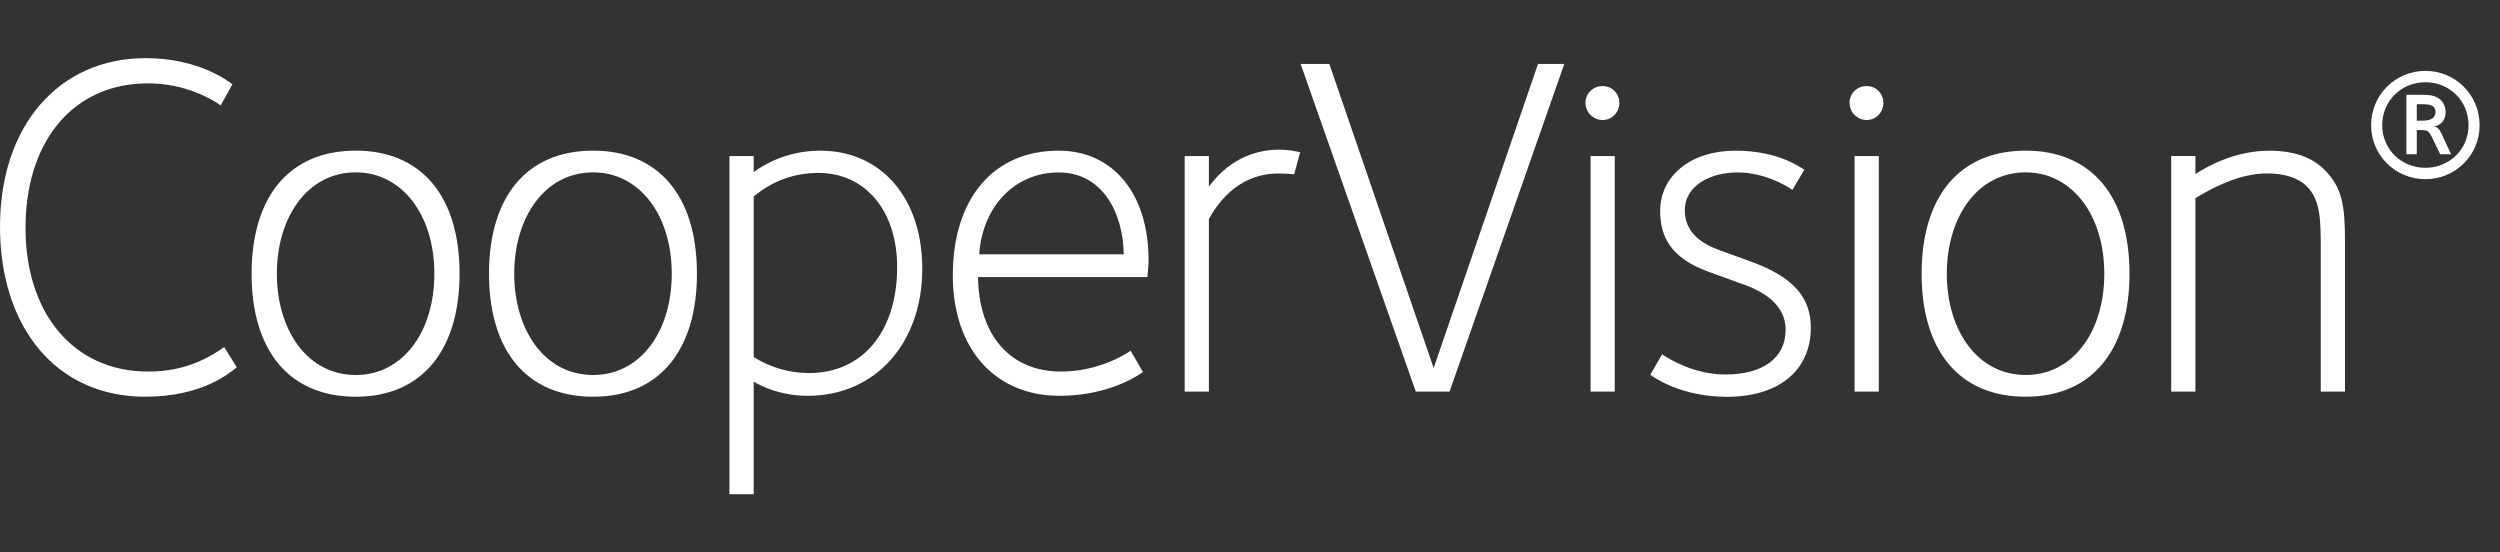 <svg width="86" height="19" viewBox="0 0 86 19" fill="none" xmlns="http://www.w3.org/2000/svg">
<rect x="0" y="0" width="86" height="19" fill="#333333" stroke="none"/>
<path d="M63.798 5.369H64.631V13.47H63.798V5.369ZM64.214 4.128C63.886 4.128 63.624 3.86 63.624 3.535C63.624 3.215 63.88 2.961 64.214 2.961C64.534 2.961 64.788 3.215 64.788 3.535C64.788 3.867 64.534 4.128 64.214 4.128ZM62.292 11.274C62.292 12.74 61.189 13.65 59.417 13.65C57.79 13.65 56.865 12.958 56.77 12.891L57.177 12.186C57.432 12.364 58.287 12.883 59.353 12.883C60.651 12.883 61.426 12.309 61.426 11.341C61.426 10.759 61.069 10.186 60.034 9.806C59.851 9.737 58.973 9.42 58.757 9.342C57.477 8.875 57.11 8.144 57.11 7.258C57.11 6.038 58.176 5.183 59.7 5.183C61.173 5.183 61.941 5.761 62.069 5.839L61.657 6.533C61.542 6.448 60.756 5.932 59.768 5.932C58.897 5.932 57.957 6.342 57.957 7.241C57.961 8.003 58.533 8.386 59.185 8.619C59.425 8.705 59.933 8.891 60.195 8.984C61.729 9.536 62.292 10.254 62.292 11.274ZM69.687 12.899C67.995 12.899 66.97 11.325 66.97 9.416C66.97 7.495 68.002 5.929 69.687 5.929C71.258 5.929 72.388 7.37 72.388 9.416C72.388 11.426 71.299 12.899 69.687 12.899ZM69.687 5.182C67.36 5.182 66.104 6.811 66.104 9.416C66.104 12.032 67.368 13.647 69.687 13.647C72.034 13.647 73.255 11.958 73.255 9.416C73.255 6.695 71.899 5.182 69.687 5.182ZM80.668 8.309V13.47H79.834V8.627C79.834 7.581 79.834 6.89 79.355 6.412C79.064 6.12 78.593 5.966 77.993 5.966C77.246 5.966 76.426 6.262 75.522 6.817V13.47H74.689V5.367H75.522V5.987C75.861 5.769 76.839 5.184 78.059 5.184C78.898 5.184 79.519 5.4 79.962 5.838C80.569 6.447 80.668 7.064 80.668 8.309ZM54.716 5.369H55.547V13.47H54.716V5.369ZM55.131 4.128C54.804 4.128 54.54 3.86 54.54 3.535C54.54 3.215 54.799 2.961 55.131 2.961C55.452 2.961 55.706 3.215 55.706 3.535C55.706 3.867 55.452 4.128 55.131 4.128ZM52.907 2.2H53.811L49.865 13.47H48.703L44.742 2.2H45.729L49.318 12.661L52.907 2.2ZM8.147 12.634C7.933 12.802 6.993 13.643 5.013 13.647C1.905 13.655 0 11.222 0 7.798C0 4.313 2.03 2 5.013 2C6.838 2 7.852 2.794 7.995 2.899L7.593 3.626C7.284 3.406 6.364 2.867 5.095 2.867C2.563 2.867 0.936 4.785 0.879 7.685C0.823 10.725 2.493 12.782 5.095 12.782C5.78 12.782 6.711 12.659 7.711 11.94L8.147 12.634ZM44.52 5.998C44.381 5.982 44.202 5.968 43.977 5.968C43.266 5.968 42.306 6.245 41.586 7.531V13.47H40.753V5.369H41.586V6.42C42.356 5.377 43.321 5.148 44.01 5.148C44.299 5.148 44.559 5.198 44.724 5.236L44.52 5.998ZM20.407 12.9C18.712 12.9 17.689 11.325 17.689 9.416C17.689 7.495 18.724 5.929 20.407 5.929C21.978 5.929 23.108 7.37 23.108 9.416C23.108 11.426 22.017 12.899 20.407 12.9ZM20.407 5.182C18.08 5.182 16.822 6.811 16.822 9.416C16.822 12.032 18.088 13.647 20.407 13.647C22.754 13.647 23.975 11.958 23.975 9.416C23.975 6.695 22.614 5.182 20.407 5.182ZM12.241 12.9C10.548 12.9 9.524 11.325 9.524 9.416C9.524 7.495 10.557 5.929 12.241 5.929C13.812 5.929 14.942 7.37 14.942 9.416C14.942 11.426 13.852 12.9 12.241 12.9ZM12.241 5.182C9.913 5.182 8.655 6.811 8.655 9.416C8.655 12.032 9.922 13.647 12.241 13.647C14.588 13.647 15.809 11.958 15.809 9.416C15.809 6.695 14.45 5.182 12.241 5.182ZM36.416 5.932C37.94 5.932 38.635 7.335 38.658 8.75H33.683C33.802 7.085 34.919 5.932 36.416 5.932ZM36.416 5.183C34.172 5.183 32.777 6.829 32.777 9.473C32.777 11.99 34.219 13.616 36.45 13.616C38.115 13.616 39.149 12.925 39.319 12.796L38.892 12.066C38.651 12.238 37.724 12.782 36.502 12.782C34.758 12.782 33.67 11.542 33.644 9.531H39.469C39.488 9.362 39.511 9.095 39.511 8.958C39.511 6.664 38.295 5.183 36.416 5.183ZM27.835 12.833C27.16 12.833 26.518 12.649 25.931 12.285L25.927 12.283V6.761C25.931 6.756 25.939 6.751 25.948 6.743C26.587 6.216 27.329 5.949 28.152 5.949C29.771 5.949 30.862 7.253 30.862 9.189C30.862 11.405 29.672 12.833 27.835 12.833ZM28.218 5.183C27.055 5.183 26.245 5.682 25.927 5.92V5.369H25.093V17H25.927V13.127C26.198 13.291 26.859 13.616 27.785 13.616C30.106 13.616 31.726 11.817 31.726 9.242C31.726 6.814 30.315 5.183 28.218 5.183Z" fill="white"/>
<path d="M83.297 3.584H83.137V4.152C83.373 4.152 83.781 4.186 83.781 3.847C83.781 3.584 83.492 3.584 83.297 3.584ZM83.942 5.306L83.688 4.78C83.544 4.482 83.519 4.475 83.229 4.475H83.137V5.306H82.78V3.262H83.281C83.552 3.262 83.772 3.27 83.951 3.431C84.07 3.541 84.129 3.694 84.129 3.863C84.129 4.084 84.01 4.314 83.713 4.347C83.865 4.347 83.951 4.517 83.994 4.61L84.316 5.306H83.942ZM83.432 2.829C82.602 2.829 81.948 3.473 81.948 4.304C81.948 5.136 82.602 5.772 83.432 5.772C84.264 5.772 84.918 5.136 84.918 4.304C84.918 3.473 84.264 2.829 83.432 2.829ZM83.432 6.163C82.399 6.163 81.566 5.34 81.566 4.304C81.566 3.27 82.399 2.438 83.432 2.438C84.468 2.438 85.299 3.27 85.299 4.304C85.299 5.34 84.468 6.163 83.432 6.163Z" fill="white"/>
</svg>
